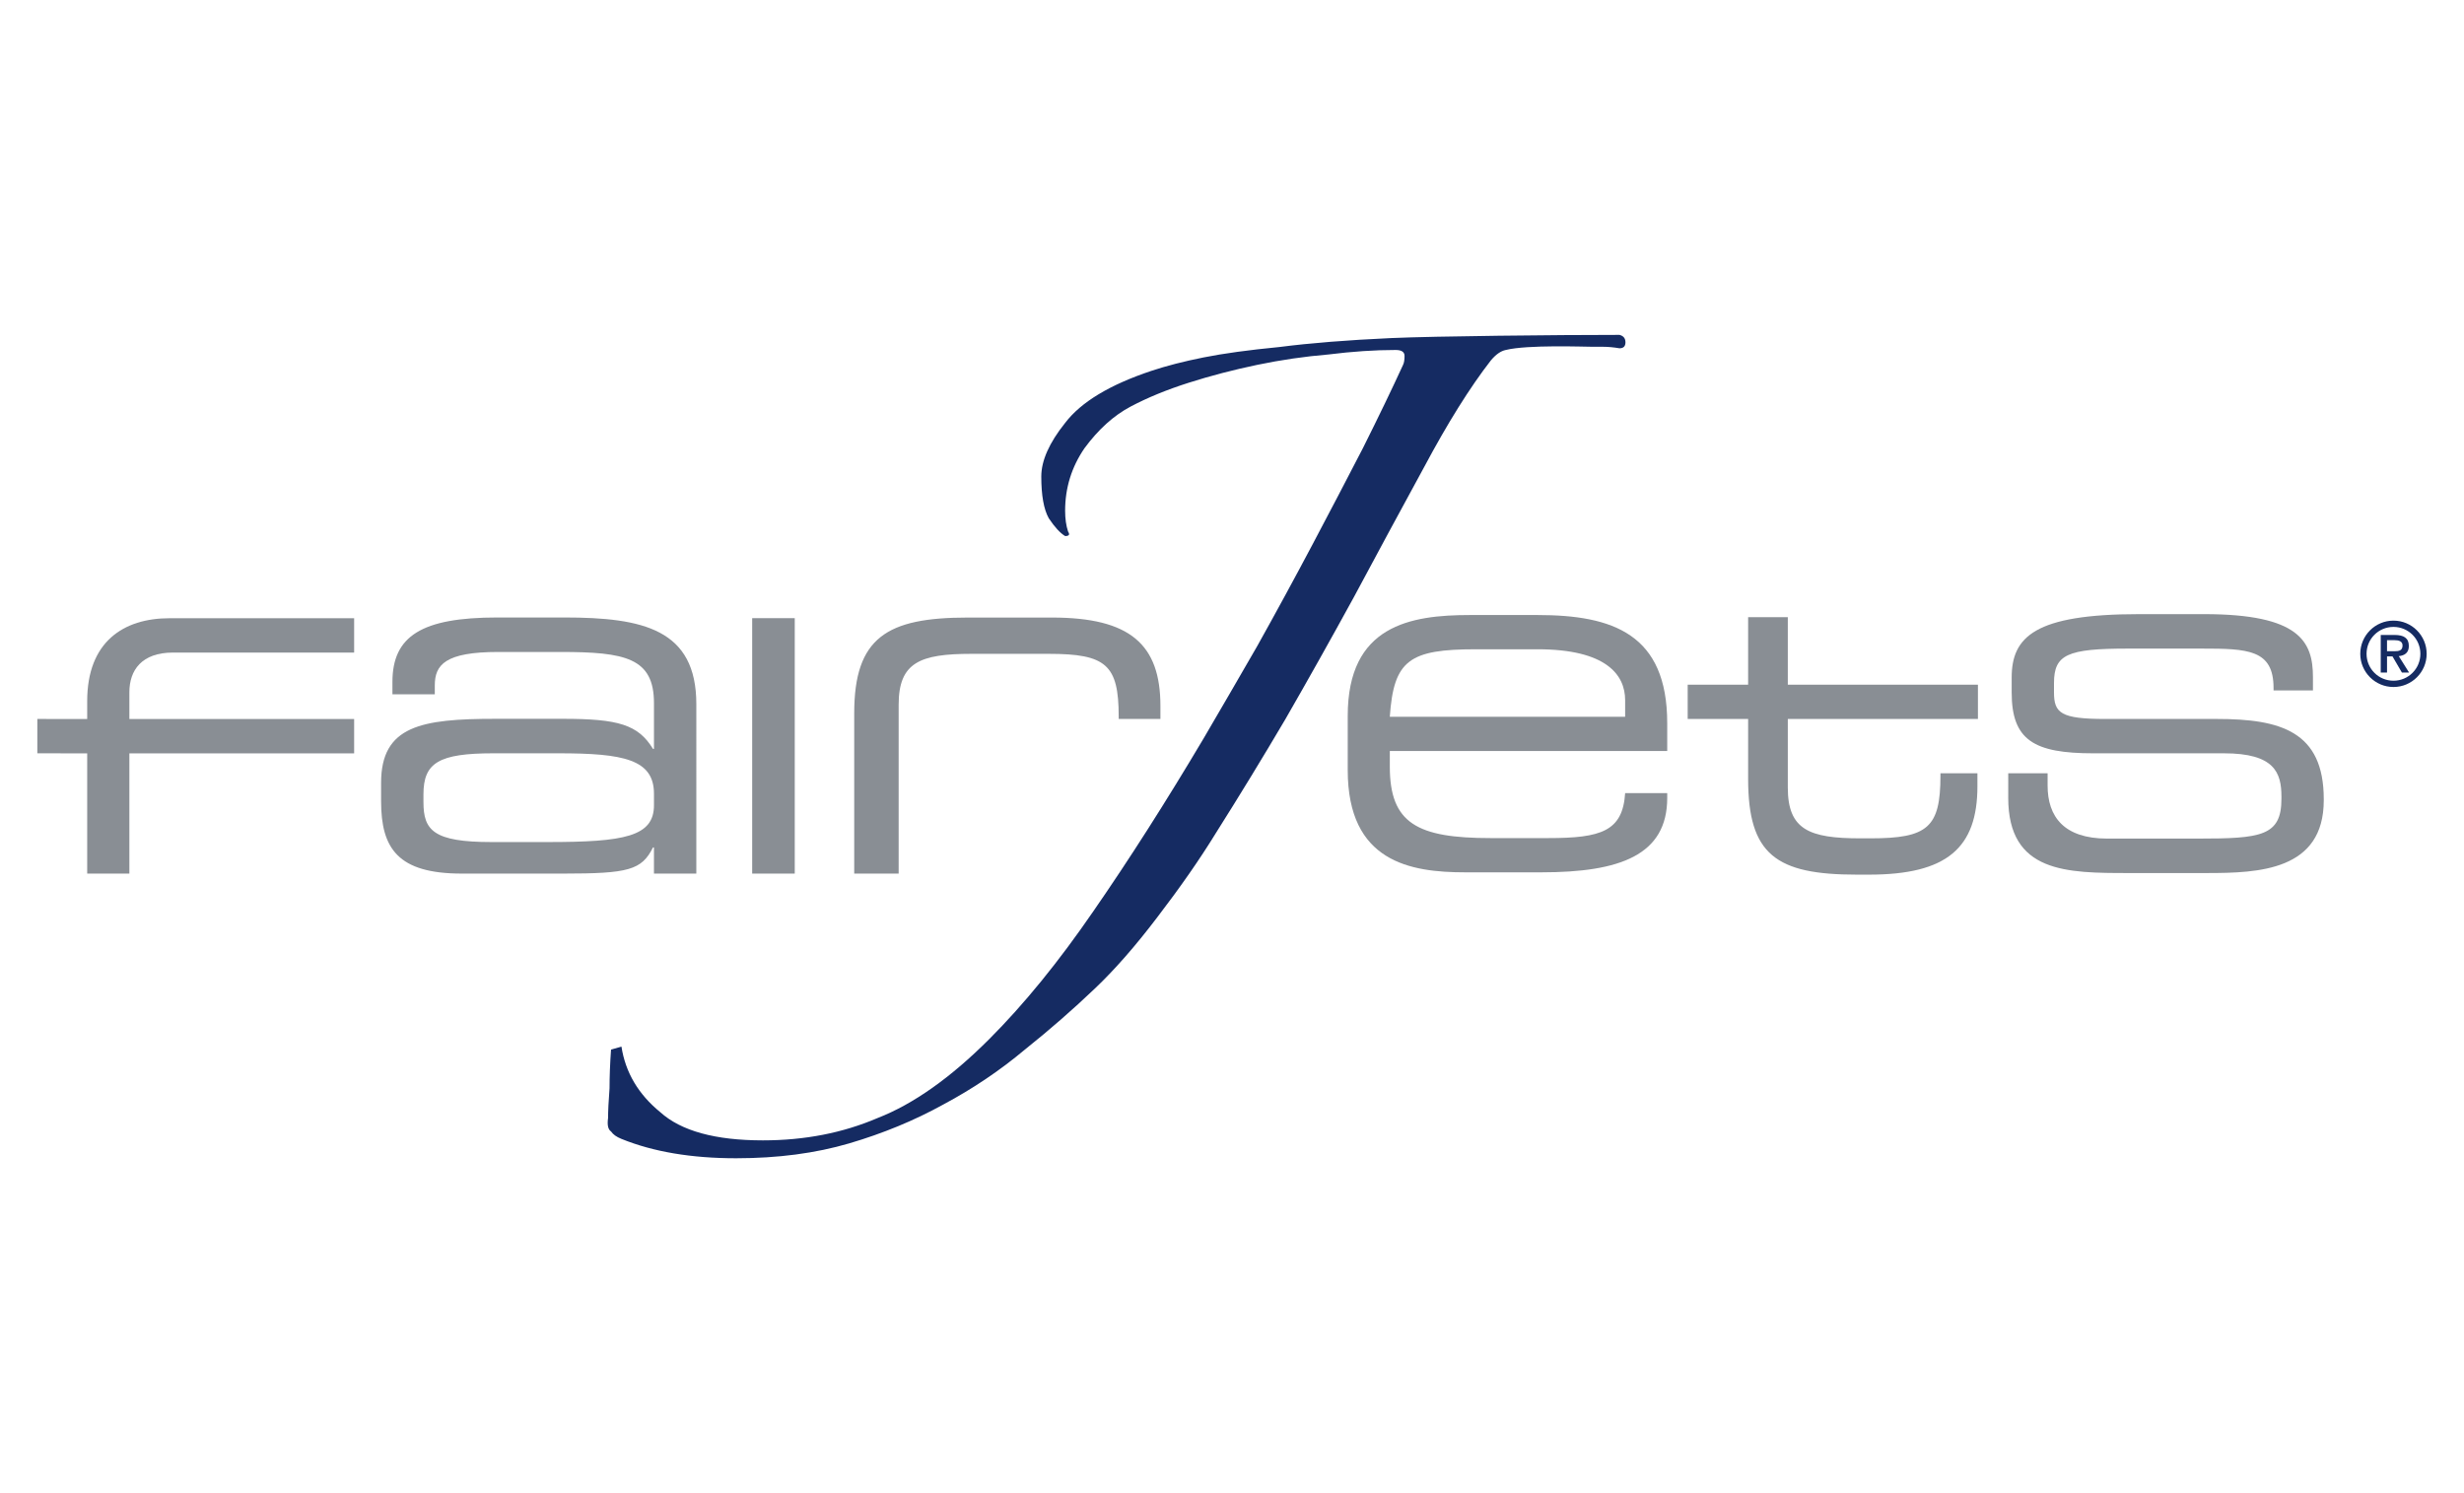 <?xml version="1.0" encoding="UTF-8"?> <!-- Generator: Adobe Illustrator 16.0.0, SVG Export Plug-In . SVG Version: 6.00 Build 0) --> <svg xmlns="http://www.w3.org/2000/svg" xmlns:xlink="http://www.w3.org/1999/xlink" version="1.1" id="Ebene_1" x="0px" y="0px" width="330px" height="200px" viewBox="0 0 330 200" xml:space="preserve"> <g> <path fill-rule="evenodd" clip-rule="evenodd" fill="#898E94" d="M155.414,94.566c0-8.264-4.07-11.848-14.52-11.848h-11.301 c-10.816,0-15.189,2.673-15.189,12.819v21.476h5.952V94.384c0-5.651,2.855-6.805,9.725-6.805h10.388 c7.656,0,9.356,1.457,9.356,8.385v0.336h5.589V94.566z"></path> <g> <path fill="#898E94" d="M75.58,82.708h-8.972c-10.159,0-14.05,2.507-14.05,8.642V93h5.673v-1.188c0-2.77,1.386-4.485,8.511-4.485 h8.312c8.705,0,12.532,0.792,12.532,6.86v6.12h-0.132c-1.979-3.232-4.617-4.025-12.006-4.025h-9.103 c-9.896,0-15.306,0.924-15.306,8.576v2.457c0,6.334,2.245,9.699,10.818,9.699h13.59c8.708,0,10.487-0.464,12.006-3.5h0.132v3.5 h5.673V94.318C93.259,84.293,86.134,82.708,75.58,82.708z M87.586,107.842c0,4.222-3.957,4.947-14.249,4.947h-7.521 c-7.781,0-9.104-1.582-9.104-5.344v-1.054c0-4.224,2.047-5.491,9.367-5.491h8.709c8.707,0,12.797,0.808,12.797,5.423V107.842z"></path> </g> <rect x="100.738" y="82.799" fill-rule="evenodd" clip-rule="evenodd" fill="#898E94" width="5.702" height="34.215"></rect> <path fill-rule="evenodd" clip-rule="evenodd" fill="#898E94" d="M11.678,117.011h5.649V100.91H47.43v-4.599H17.327V92.73 c0-2.957,1.645-5.323,5.848-5.323H47.43v-4.599H22.714c-6.175,0-11.036,3.154-11.036,11.104v2.398L5,96.301v4.6l6.678,0.009 V117.011z"></path> <path fill-rule="evenodd" clip-rule="evenodd" fill="#898E94" d="M217.653,96.01h-31.519c0.524-7.603,2.621-9.043,11.532-9.043 h8.258c9.172,0,11.729,3.407,11.729,6.815V96.01z M180.499,103.149c0,12.32,8.39,13.695,15.728,13.695h10.221 c10.484,0,16.84-2.292,16.84-9.959v-0.656h-5.634c-0.33,5.11-3.212,6.028-10.286,6.028h-7.734c-9.828,0-13.498-1.965-13.498-9.565 v-2.098h37.152v-3.733c0-11.926-7.273-14.482-17.362-14.482h-9.042c-7.994,0-16.384,1.377-16.384,13.499V103.149z"></path> <rect x="226.03" y="91.711" fill-rule="evenodd" clip-rule="evenodd" fill="#898E94" width="38.872" height="4.589"></rect> <path fill-rule="evenodd" clip-rule="evenodd" fill="#898E94" d="M264.834,105.305c0,8.265-4.074,11.849-14.523,11.849h-1.636 c-10.813,0-14.55-2.675-14.55-12.82V82.666h5.313v22.821c0,5.649,2.856,6.804,9.724,6.804h1.362c7.656,0,9.357-1.456,9.357-8.384 v-0.335h4.952V105.305z"></path> <path fill-rule="evenodd" clip-rule="evenodd" fill="#898E94" d="M268.959,106.852c0,10.088,7.846,10.088,16.218,10.088h10.417 c6.923,0,15.625-0.331,15.625-9.757v-0.131c0-9.101-5.802-10.751-14.306-10.751h-14.967c-5.934,0-6.858-0.789-6.858-3.557v-1.255 c0-3.822,1.782-4.614,9.891-4.614h9.889c6.197,0,9.625,0.131,9.625,5.275v0.329h5.277V90.7c0-4.747-1.779-8.439-14.573-8.439 h-8.701c-13.976,0-17.075,3.033-17.075,8.505v1.979c0,6.395,2.966,8.157,10.945,8.157l17.471-0.001c6.789,0,7.713,2.59,7.713,5.82 v0.263c0,5.011-2.703,5.341-11.208,5.341h-12.13c-5.804,0-7.979-2.948-7.979-7.103v-1.648h-5.272V106.852z"></path> <path fill-rule="evenodd" clip-rule="evenodd" fill="#152B62" d="M316.107,87.576c0,2.451,1.996,4.444,4.448,4.444 c2.451,0,4.444-1.993,4.444-4.444s-1.993-4.446-4.444-4.446C318.104,83.129,316.107,85.125,316.107,87.576z M316.949,87.576 c0-1.995,1.61-3.604,3.606-3.604c1.994,0,3.603,1.609,3.603,3.604s-1.608,3.604-3.603,3.604 C318.56,91.18,316.949,89.57,316.949,87.576z M318.848,90.087h0.842v-2.164h0.733l1.262,2.164h0.961l-1.382-2.199 c0.78-0.085,1.348-0.446,1.348-1.358c0-1.057-0.664-1.479-1.9-1.479h-1.863V90.087z M319.689,87.228V85.75h1.021 c0.492,0,1.059,0.108,1.059,0.708c0,0.685-0.48,0.77-1.069,0.77H319.689z"></path> <path fill-rule="evenodd" clip-rule="evenodd" fill="#152B62" d="M216.898,44.856c0.531,0.133,0.797,0.466,0.797,0.997 c0,0.532-0.266,0.797-0.797,0.797c-0.798-0.133-1.529-0.201-2.193-0.201c-0.531,0-0.996,0-1.396,0 c-1.063,0-8.746-0.297-11.646,0.429c-0.664,0.133-1.328,0.6-1.994,1.397c-2.79,3.588-5.783,8.374-8.973,14.354 c-3.189,5.848-6.312,11.631-9.371,17.347c-3.056,5.583-6.113,11.033-9.172,16.348c-3.057,5.185-6.18,10.302-9.372,15.354 c-2.126,3.456-4.718,7.176-7.774,11.166c-2.923,3.854-5.717,7.044-8.375,9.568c-2.922,2.792-6.046,5.516-9.371,8.174 c-3.322,2.792-6.977,5.251-10.963,7.378c-3.856,2.128-8.043,3.854-12.563,5.185c-4.52,1.328-9.569,1.994-15.149,1.994 c-5.984,0-11.104-0.864-15.356-2.593c-0.663-0.265-1.128-0.597-1.394-0.996c-0.399-0.267-0.531-0.865-0.399-1.795 c0-0.93,0.066-2.26,0.198-3.987c0-1.595,0.067-3.324,0.201-5.186l1.394-0.398c0.532,3.457,2.261,6.381,5.186,8.773 c2.792,2.525,7.376,3.787,13.759,3.787c5.581,0,10.697-0.995,15.351-2.989c4.784-1.861,9.77-5.383,14.953-10.567 c4.651-4.652,9.306-10.368,13.959-17.145c4.784-6.913,9.701-14.622,14.754-23.13c2.259-3.854,4.651-7.975,7.177-12.361 c2.525-4.519,4.984-9.039,7.377-13.558c2.393-4.521,4.652-8.839,6.779-12.959c2.128-4.254,3.922-7.976,5.384-11.167 c0.132-0.265,0.198-0.665,0.198-1.196c0-0.53-0.397-0.797-1.195-0.797c-2.793,0-5.783,0.201-8.973,0.6 c-3.189,0.266-6.382,0.729-9.57,1.394c-3.189,0.666-6.247,1.463-9.173,2.395c-2.923,0.929-5.515,1.994-7.774,3.189 c-2.259,1.196-4.321,3.057-6.182,5.583c-1.729,2.525-2.591,5.317-2.591,8.373c0,1.064,0.132,1.994,0.397,2.792 c0.267,0.397,0.134,0.598-0.397,0.598c-0.666-0.4-1.396-1.197-2.196-2.393c-0.662-1.196-0.996-3.056-0.996-5.583 c0-2.126,1.065-4.518,3.192-7.177c2.126-2.792,5.979-5.118,11.563-6.979c1.994-0.665,4.319-1.262,6.979-1.795 c2.658-0.532,6.047-0.997,10.168-1.396c4.12-0.53,9.104-0.93,14.954-1.196C192.292,45.019,208.523,44.856,216.898,44.856z"></path> </g> </svg> 